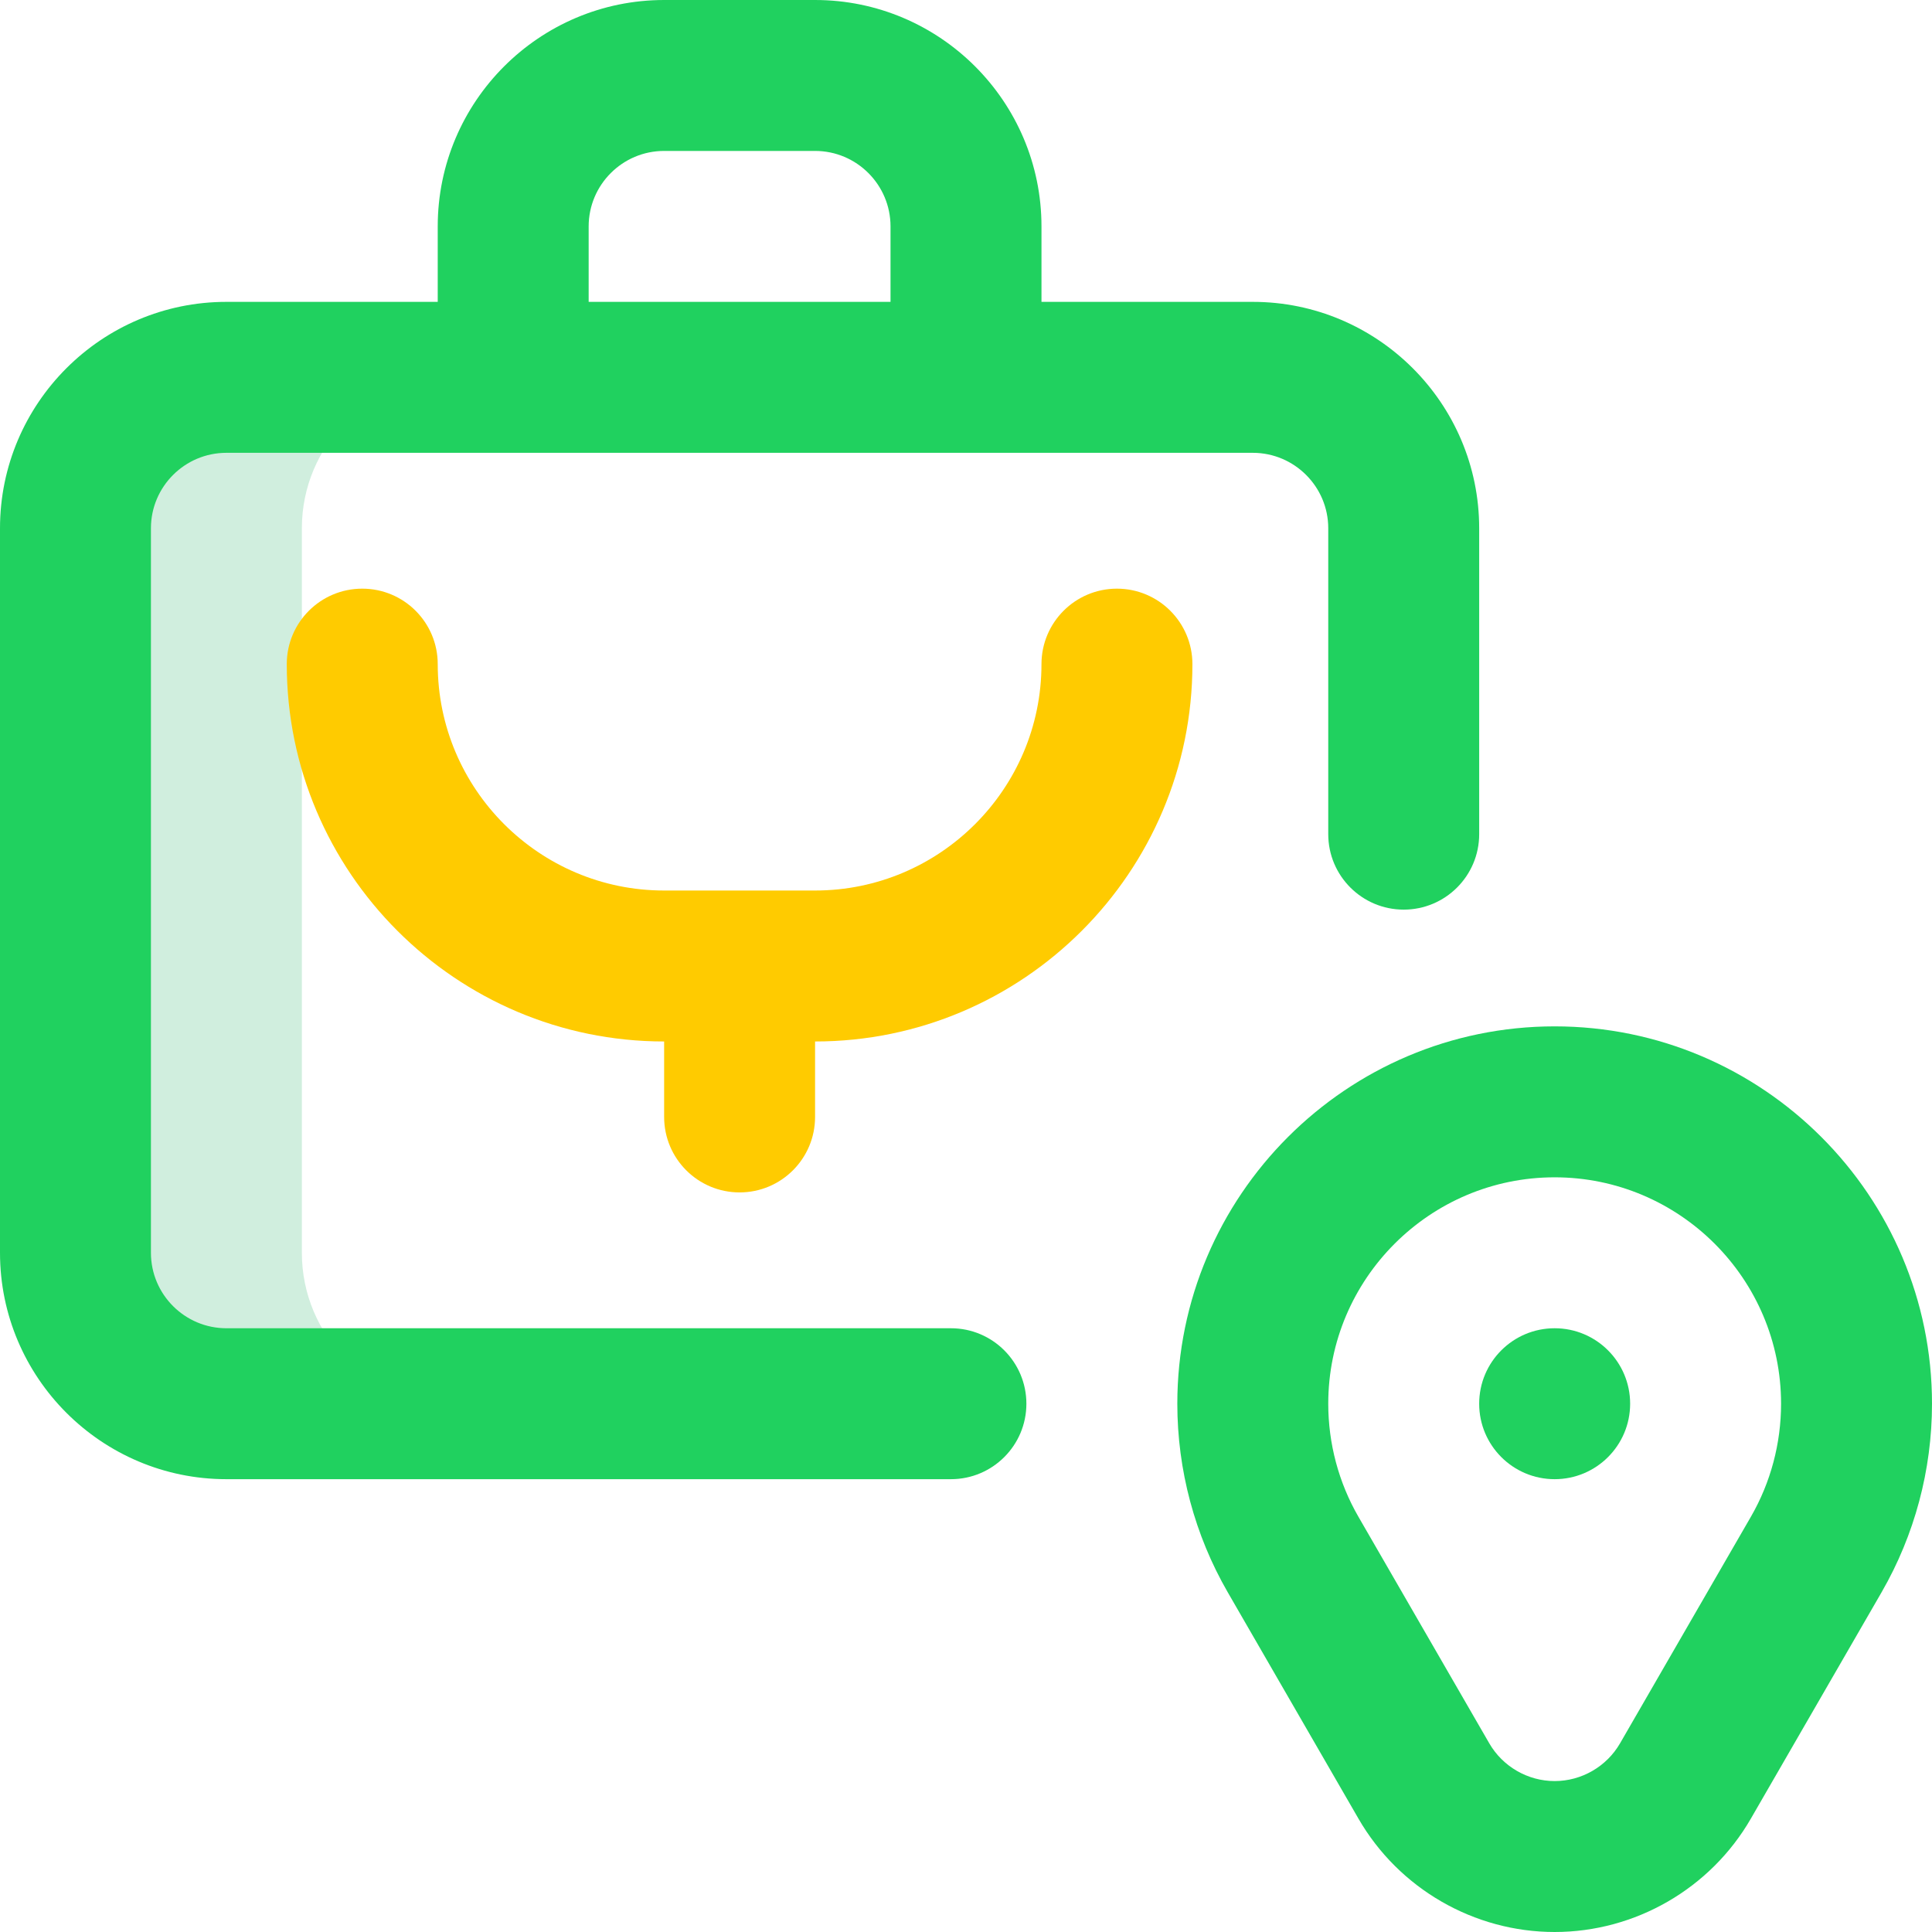 <?xml version="1.0" encoding="UTF-8"?>
<svg xmlns="http://www.w3.org/2000/svg" width="90" height="90" viewBox="0 0 90 90" fill="none">
  <g clip-path="url(#clip0_117_12769)">
    <path d="M14.062 58.359V24.609C14.062 20.726 17.211 17.578 21.094 17.578H10.547C6.664 17.578 3.516 20.726 3.516 24.609V58.359C3.516 62.243 6.664 65.391 10.547 65.391H21.094C17.211 65.391 14.062 62.243 14.062 58.359Z" fill="#18AA5A" fill-opacity="0.2"></path>
    <path d="M72.422 68.906C74.364 68.906 75.938 67.332 75.938 65.391C75.938 63.449 74.364 61.875 72.422 61.875C70.48 61.875 68.906 63.449 68.906 65.391C68.906 67.332 70.48 68.906 72.422 68.906Z" fill="#20D15F"></path>
    <path d="M72.422 90C68.665 90 65.164 87.978 63.284 84.722L57.191 74.171C55.656 71.512 54.844 68.476 54.844 65.391C54.844 55.698 62.729 47.812 72.422 47.812C82.115 47.812 90 55.698 90 65.391C90 68.474 89.189 71.509 87.655 74.167C87.654 74.168 87.653 74.169 87.653 74.171C86.96 75.37 82.69 82.765 81.56 84.722C79.68 87.978 76.178 90 72.422 90ZM69.374 81.207C70.001 82.293 71.169 82.969 72.422 82.969C73.673 82.969 74.84 82.295 75.468 81.211C75.469 81.209 75.47 81.208 75.47 81.207C77.233 78.154 81.565 70.653 81.566 70.651C82.484 69.06 82.969 67.242 82.969 65.391C82.969 59.575 78.237 54.844 72.422 54.844C66.606 54.844 61.875 59.575 61.875 65.391C61.875 67.243 62.361 69.063 63.28 70.655C63.628 71.258 68.158 79.102 69.374 81.207Z" fill="#20D15F"></path>
    <path d="M58.359 14.062H48.516V10.547C48.516 4.731 43.784 0 37.969 0H30.938C25.122 0 20.391 4.731 20.391 10.547V14.062H10.547C4.731 14.062 0 18.794 0 24.609V58.359C0 64.175 4.731 68.906 10.547 68.906H44.297C46.239 68.906 47.813 67.332 47.813 65.391C47.813 63.449 46.239 61.875 44.297 61.875H10.547C8.608 61.875 7.031 60.298 7.031 58.359V24.609C7.031 22.671 8.608 21.094 10.547 21.094H58.359C60.298 21.094 61.875 22.671 61.875 24.609V38.859C61.875 40.8 63.449 42.374 65.391 42.374C67.332 42.374 68.906 40.8 68.906 38.859V24.609C68.906 18.794 64.175 14.062 58.359 14.062ZM27.422 10.547C27.422 8.608 28.999 7.031 30.938 7.031H37.969C39.907 7.031 41.484 8.608 41.484 10.547V14.062H27.422V10.547Z" fill="#20D15F"></path>
    <path d="M52.031 27.422C50.09 27.422 48.516 28.996 48.516 30.938C48.516 36.753 43.784 41.484 37.969 41.484H30.938C25.122 41.484 20.391 36.753 20.391 30.938C20.391 28.996 18.817 27.422 16.875 27.422C14.933 27.422 13.359 28.996 13.359 30.938C13.359 40.63 21.245 48.516 30.938 48.516V52.031C30.938 53.973 32.511 55.547 34.453 55.547C36.395 55.547 37.969 53.973 37.969 52.031V48.516C47.661 48.516 55.547 40.63 55.547 30.938C55.547 28.996 53.973 27.422 52.031 27.422Z" fill="#FFCB00"></path>
  </g>
  <defs>
    <clipPath id="clip0_117_12769">
      <rect width="90" height="90" fill="white"></rect>
    </clipPath>
  </defs>
</svg>
